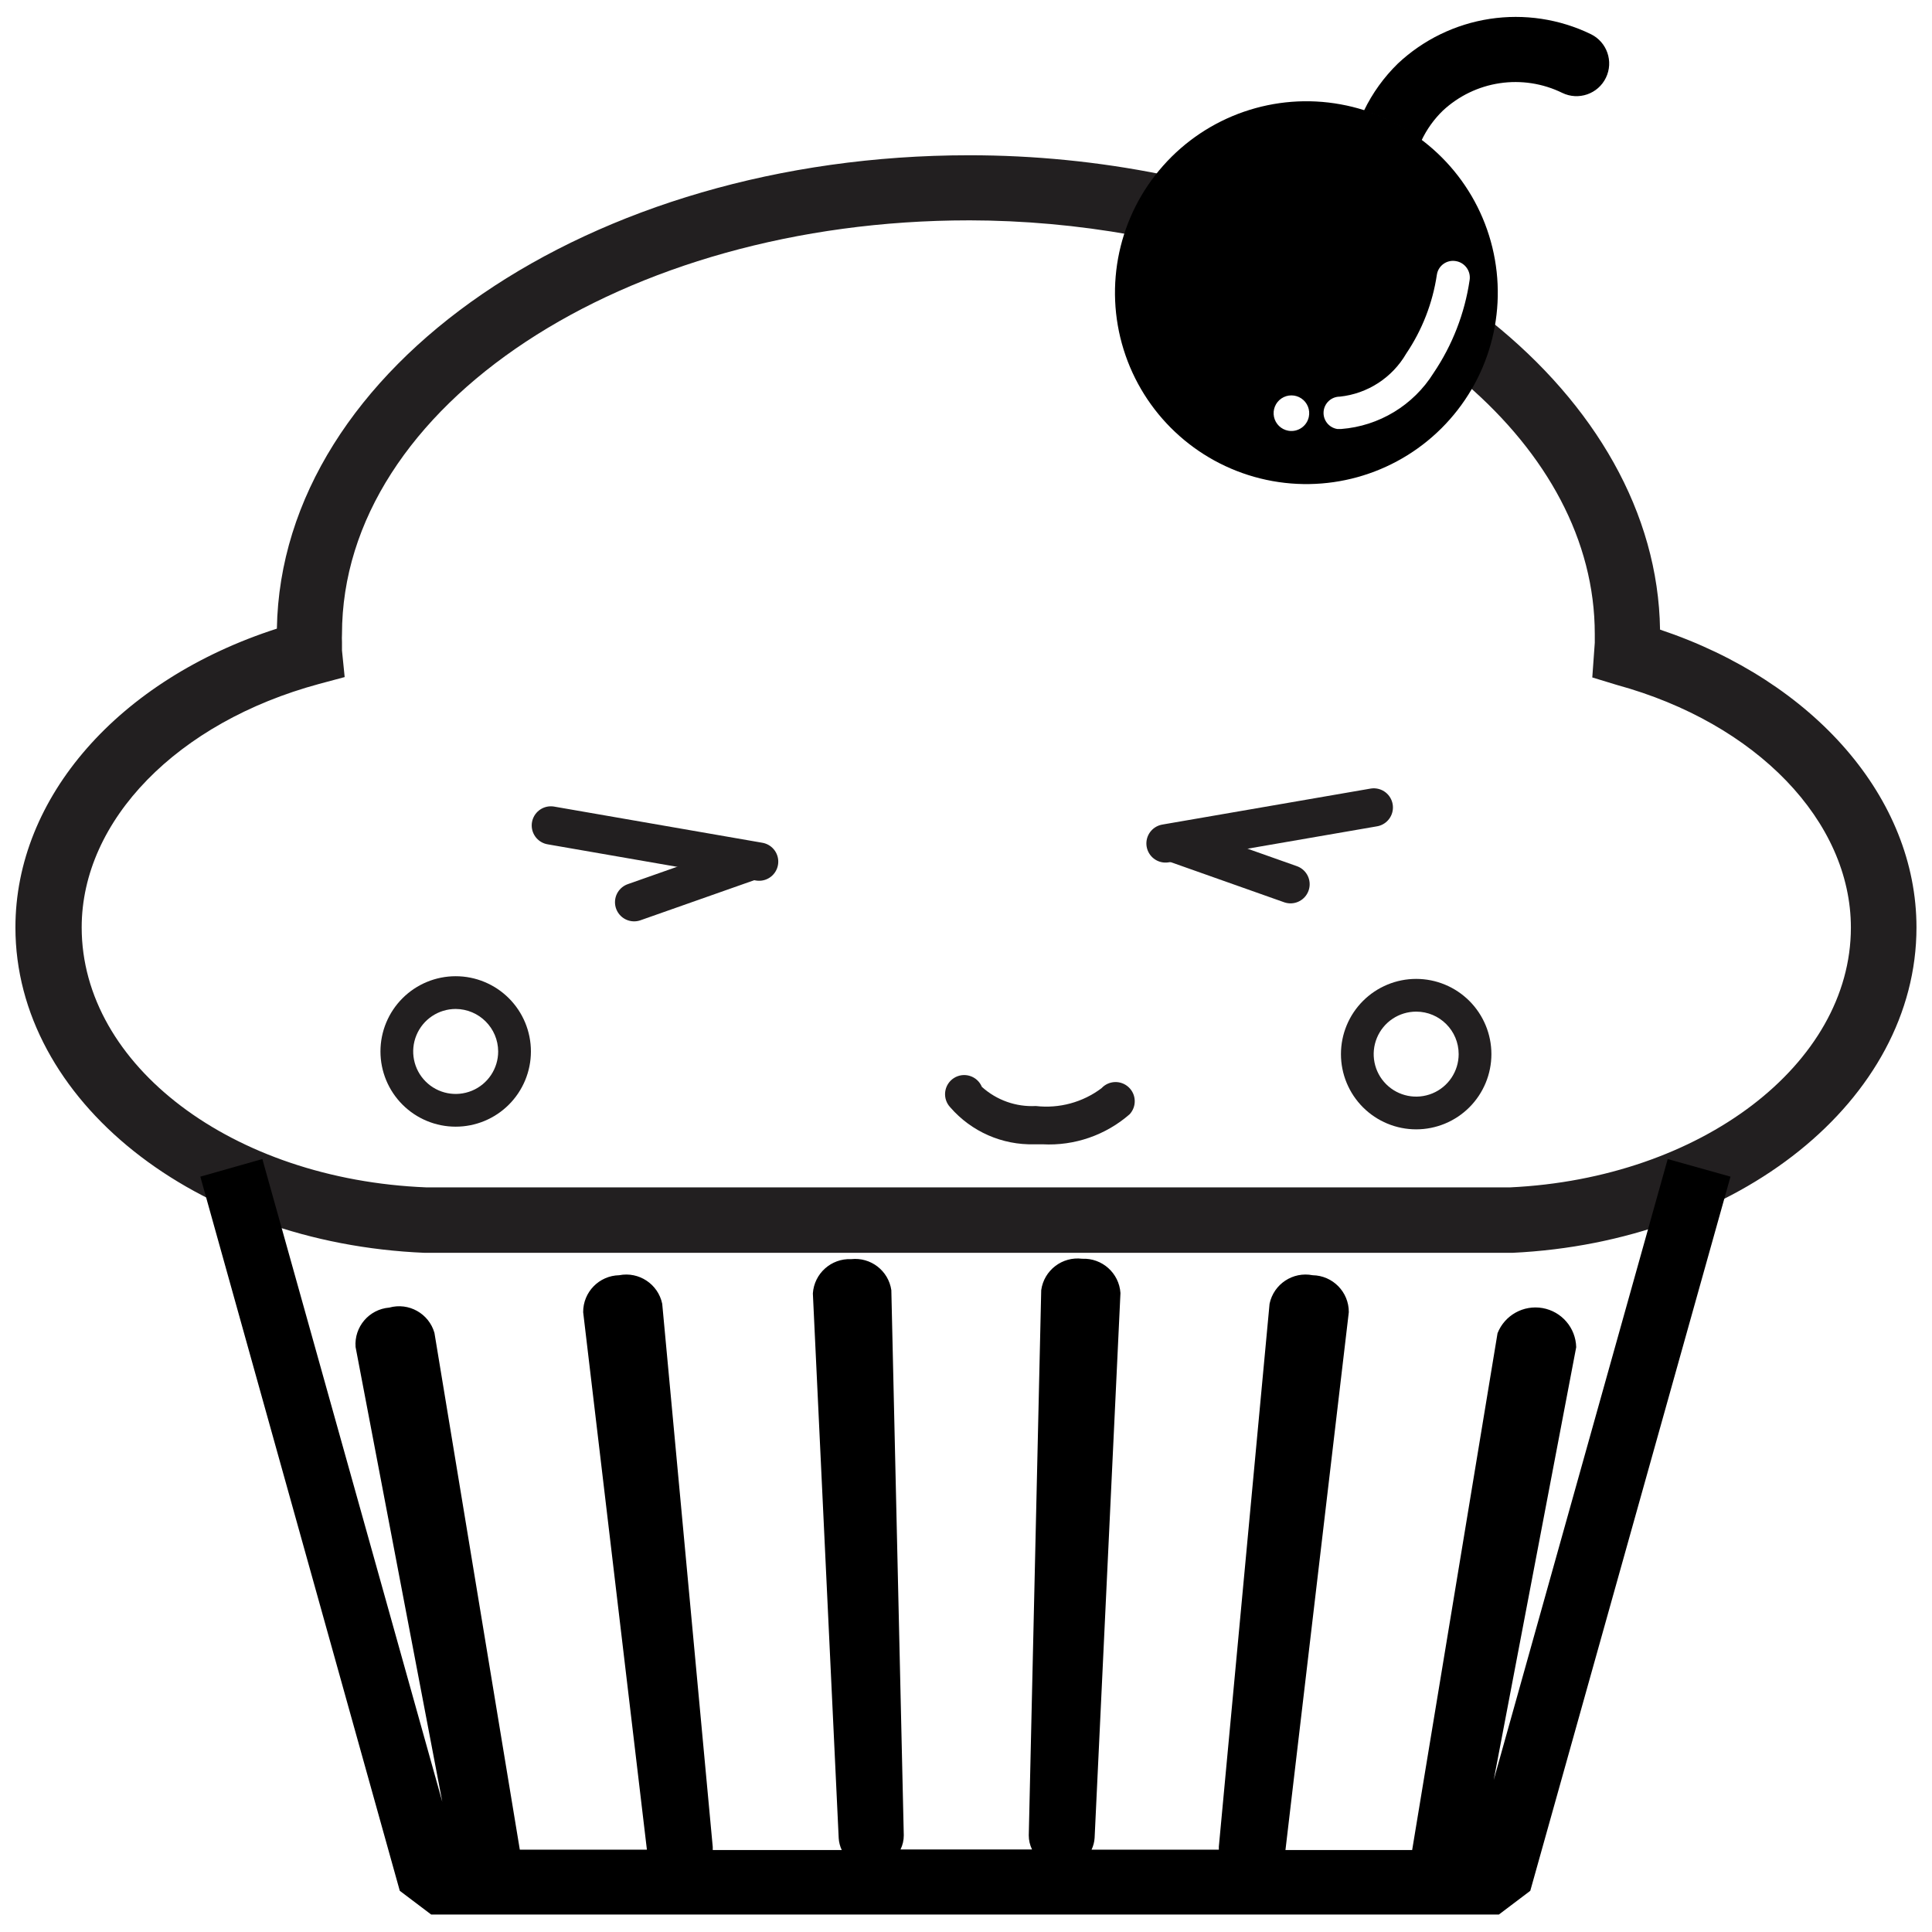 <?xml version="1.0" encoding="UTF-8"?>
<!-- Uploaded to: SVG Repo, www.svgrepo.com, Generator: SVG Repo Mixer Tools -->
<svg width="800px" height="800px" version="1.1" viewBox="144 144 512 512" xmlns="http://www.w3.org/2000/svg">
 <defs>
  <clipPath id="e">
   <path d="m148.09 185h503.81v292h-503.81z"/>
  </clipPath>
  <clipPath id="d">
   <path d="m505 148.09h66v33.906h-66z"/>
  </clipPath>
  <clipPath id="c">
   <path d="m197 451h406v200.9h-406z"/>
  </clipPath>
  <clipPath id="b">
   <path d="m309 214h342.9v297h-342.9z"/>
  </clipPath>
  <clipPath id="a">
   <path d="m148.09 219h340.91v297h-340.91z"/>
  </clipPath>
 </defs>
 <path d="m264.76 442.58c-5.285 0-10.355-2.098-14.094-5.84-3.738-3.738-5.84-8.809-5.84-14.094 0-5.289 2.102-10.359 5.84-14.098s8.809-5.84 14.094-5.84c5.289 0 10.359 2.102 14.098 5.84s5.84 8.809 5.84 14.098c0 5.285-2.102 10.355-5.84 14.094-3.738 3.742-8.809 5.84-14.098 5.84zm0-31.195c-4.555 0-8.66 2.742-10.402 6.953-1.742 4.207-0.781 9.051 2.441 12.27 3.219 3.223 8.062 4.184 12.273 2.441 4.207-1.742 6.949-5.848 6.949-10.402-0.027-6.207-5.051-11.234-11.262-11.262z" fill="#221f20"/>
 <path d="m519.3 443.29c-5.285 0-10.355-2.102-14.094-5.84-3.738-3.738-5.84-8.809-5.84-14.094 0-5.289 2.102-10.359 5.84-14.098 3.738-3.738 8.809-5.84 14.094-5.84 5.289 0 10.359 2.102 14.098 5.84 3.738 3.738 5.84 8.809 5.84 14.098 0 5.285-2.102 10.355-5.84 14.094-3.738 3.738-8.809 5.84-14.098 5.84zm0-31.195c-4.555 0-8.66 2.742-10.402 6.949-1.742 4.211-0.781 9.055 2.441 12.273 3.219 3.223 8.062 4.184 12.273 2.441 4.207-1.742 6.949-5.848 6.949-10.402 0-6.223-5.043-11.262-11.262-11.262z" fill="#221f20"/>
 <g clip-path="url(#e)">
  <path d="m583.93 310.85c-0.457-30.992-17.348-59.703-44.84-81.719-1.082 5.926-3.289 11.59-6.492 16.688 21.254 18.414 34.035 41.34 34.035 66.199v2.332l-0.66 9.18 6.492 1.98c37.082 10.145 62.039 36.168 62.039 64.32 0 36.219-39.82 66.449-90.293 68.836h-287.26c-51.336-2.078-91.305-32.312-91.305-68.887 0-28.406 25.363-54.379 62.898-64.523l6.797-1.824-0.711-7.055v-2.231c-0.035-0.691-0.035-1.387 0-2.078 0-60.465 74.566-109.67 166.18-109.67l-0.004-0.004c14.426 0.023 28.82 1.312 43.016 3.856 0.406-1.422 0.863-2.84 1.422-4.262 1.676-4.211 3.93-8.172 6.695-11.766-16.832-3.383-33.961-5.082-51.133-5.074-100.44 0-182.26 56.152-183.43 125.45-41.898 13.492-69.289 44.691-69.289 79.184 0 45.652 47.48 83.699 108.5 86.234h288.17c60.059-2.84 107.13-40.582 107.13-86.234 0-34.188-27.035-65.234-67.973-78.93z" fill="#221f20"/>
 </g>
 <g clip-path="url(#d)">
  <path d="m565.57 153.04c-8.312-4.023-17.648-5.43-26.777-4.035-9.129 1.395-17.621 5.527-24.352 11.848-3.695 3.606-6.734 7.828-8.98 12.477 5.504 1.734 10.656 4.434 15.219 7.965 1.398-2.977 3.32-5.672 5.68-7.965 4.18-3.898 9.441-6.438 15.094-7.281 5.652-0.844 11.426 0.051 16.559 2.566 4.301 2.086 9.48 0.293 11.566-4.008 2.09-4.301 0.293-9.48-4.008-11.566z"/>
 </g>
 <path d="m499.32 171.66c-17.457-3.188-35.312 2.977-47.082 16.262-11.77 13.281-15.738 31.746-10.473 48.695 5.266 16.945 19.008 29.906 36.234 34.18 17.223 4.269 35.426-0.773 48-13.297 12.574-12.523 17.691-30.707 13.488-47.949-4.199-17.238-17.105-31.035-34.031-36.371-2.012-0.637-4.062-1.145-6.137-1.52zm-13.898 86.488c-1.898-0.332-3.398-1.785-3.801-3.668-0.398-1.883 0.387-3.82 1.98-4.894 1.598-1.074 3.688-1.07 5.281 0.008 1.594 1.082 2.371 3.019 1.965 4.902-0.535 2.477-2.93 4.09-5.426 3.652zm39.363-41.34v-0.004c0.172-1.16 0.809-2.199 1.77-2.879 0.957-0.68 2.148-0.941 3.301-0.723 2.391 0.414 4 2.68 3.602 5.074-1.301 8.793-4.562 17.184-9.535 24.551-5.34 8.566-14.434 14.086-24.5 14.863h-1.016c-2.227-0.344-3.812-2.348-3.641-4.594 0.176-2.246 2.047-3.981 4.301-3.981 7.352-0.777 13.891-5.019 17.602-11.414 4.231-6.273 7.004-13.414 8.117-20.898z"/>
 <g clip-path="url(#c)">
  <path d="m585.96 451.16-46.109 164.55 21.859-114.69c-0.129-5.137-3.852-9.469-8.91-10.367-5.059-0.898-10.047 1.887-11.938 6.664l-22.625 136.96h-33.578l16.789-142.54c0.031-5.336-4.246-9.703-9.586-9.789-5.231-1.027-10.32 2.34-11.414 7.559l-13.441 143.86c-0.016 0.27-0.016 0.539 0 0.812h-33.734c0.473-0.988 0.746-2.055 0.812-3.144l6.848-144.37c-0.352-5.281-4.859-9.312-10.145-9.082-5.285-0.66-10.121 3.047-10.855 8.32l-3.297 144.47c-0.004 1.301 0.289 2.586 0.863 3.754h-34.852c0.574-1.168 0.867-2.453 0.863-3.754l-3.297-144.47c-0.758-5.16-5.469-8.793-10.652-8.219-5.285-0.23-9.793 3.801-10.145 9.082l6.848 144.37c0.066 1.09 0.344 2.156 0.812 3.144h-34.191c0.016-0.273 0.016-0.543 0-0.812l-13.391-143.96c-1.094-5.219-6.18-8.586-11.414-7.559-5.316 0.113-9.562 4.469-9.535 9.789l16.891 142.44-33.68 0.004-22.625-136.96c-1.477-5.141-6.82-8.129-11.973-6.695-5.344 0.43-9.336 5.102-8.926 10.449l22.98 120.52-47.684-170.34-16.438 4.668 52.859 189.26 8.32 6.289h282.95l8.32-6.289 53.059-189.26z"/>
 </g>
 <path d="m420.29 447.25h-2.18c-8.516 0.234-16.688-3.359-22.27-9.789-1.039-1.094-1.535-2.594-1.355-4.09s1.012-2.836 2.277-3.656c1.266-0.82 2.828-1.035 4.266-0.586 1.441 0.445 2.606 1.512 3.18 2.902 3.906 3.527 9.055 5.352 14.305 5.074 6.191 0.715 12.422-0.973 17.402-4.719 1.902-2.059 5.117-2.184 7.176-0.277 2.059 1.902 2.184 5.117 0.281 7.176-6.367 5.559-14.645 8.414-23.082 7.965z" fill="#221f20"/>
 <path d="m452.86 367.51 55.188-9.535"/>
 <g clip-path="url(#b)">
  <path transform="matrix(5.073 0 0 5.073 148.09 148.52)" d="m60.08 43.17 10.88-1.88" fill="none" stroke="#221f20" stroke-linecap="round" stroke-miterlimit="10" stroke-width="2"/>
 </g>
 <path transform="matrix(5.073 0 0 5.073 148.09 148.52)" d="m60.59 43.17 6.02 2.13" stroke="#221f20" stroke-linecap="round" stroke-miterlimit="10" stroke-width="2"/>
 <path d="m345.16 372.33-55.191-9.586"/>
 <g clip-path="url(#a)">
  <path transform="matrix(5.073 0 0 5.073 148.09 148.52)" d="m38.85 44.12-10.88-1.89" fill="none" stroke="#221f20" stroke-linecap="round" stroke-miterlimit="10" stroke-width="2"/>
 </g>
 <path transform="matrix(5.073 0 0 5.073 148.09 148.52)" d="m38.34 44.12-6.02 2.12" stroke="#221f20" stroke-linecap="round" stroke-miterlimit="10" stroke-width="2"/>
</svg>
